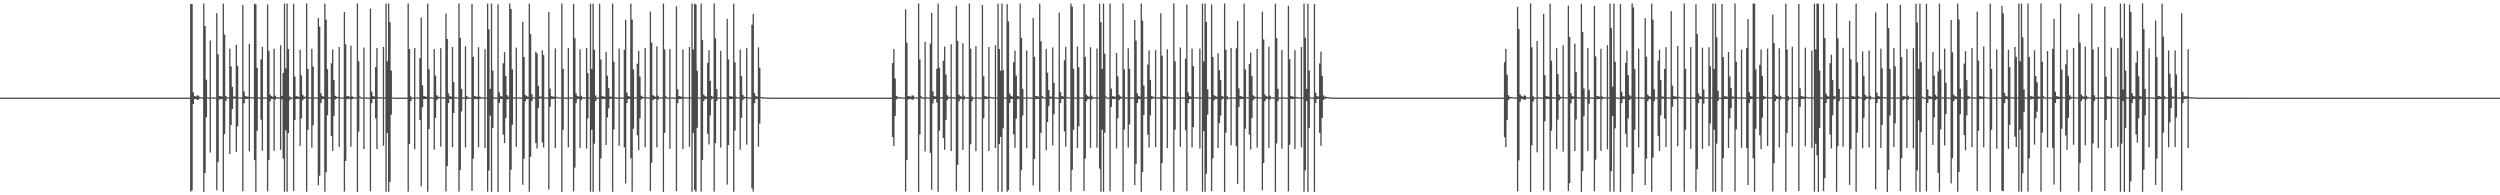 <?xml version="1.0" encoding="UTF-8"?>
<svg xmlns="http://www.w3.org/2000/svg" width="1920" height="150">
  <path d="M0 74.980h1v1.000H0zM1 74.982h1v1.000H1zM2 74.981h1v1.000H2zM3 74.982h1v1.000H3zM4 74.980h1v1.000H4zM5 74.982h1v1.000H5zM6 74.981h1v1.000H6zM7 74.977h1v1.000H7zM8 74.985h1v1.000H8zM9 74.982h1v1.000H9zM10 74.981h1v1.000H10zM11 74.982h1v1.000H11zM12 74.981h1v1.000H12zM13 74.981h1v1.000H13zM14 74.981h1v1.000H14zM15 74.981h1v1.000H15zM16 74.979h1v1.000H16zM17 74.981h1v1.000H17zM18 74.981h1v1.000H18zM19 74.981h1v1.000H19zM20 74.977h1v1.000H20zM21 74.981h1v1.000H21zM22 74.981h1v1.000H22zM23 74.981h1v1.000H23zM24 74.981h1v1.000H24zM25 74.981h1v1.000H25zM26 74.981h1v1.000H26zM27 74.983h1v1.000H27zM28 74.981h1v1.000H28zM29 74.981h1v1.000H29zM30 74.983h1v1.000H30zM31 74.980h1v1.000H31zM32 74.981h1v1.000H32zM33 74.981h1v1.000H33zM34 74.983h1v1.000H34zM35 74.982h1v1.000H35zM36 74.982h1v1.000H36zM37 74.981h1v1.000H37zM38 74.981h1v1.000H38zM39 74.981h1v1.000H39zM40 74.982h1v1.000H40zM41 74.982h1v1.000H41zM42 74.981h1v1.000H42zM43 74.981h1v1.000H43zM44 74.981h1v1.000H44zM45 74.977h1v1.000H45zM46 74.982h1v1.000H46zM47 74.981h1v1.000H47zM48 74.983h1v1.000H48zM49 74.980h1v1.000H49zM50 74.980h1v1.000H50zM51 74.981h1v1.000H51zM52 74.981h1v1.000H52zM53 74.981h1v1.000H53zM54 74.979h1v1.000H54zM55 74.978h1v1.000H55zM56 74.981h1v1.000H56zM57 74.979h1v1.000H57zM58 74.981h1v1.000H58zM59 74.981h1v1.000H59zM60 74.981h1v1.000H60zM61 74.981h1v1.000H61zM62 74.982h1v1.000H62zM63 74.981h1v1.000H63zM64 74.980h1v1.000H64zM65 74.981h1v1.000H65zM66 74.980h1v1.000H66zM67 74.981h1v1.000H67zM68 74.981h1v1.000H68zM69 74.981h1v1.000H69zM70 74.981h1v1.000H70zM71 74.982h1v1.000H71zM72 74.981h1v1.000H72zM73 74.981h1v1.000H73zM74 74.981h1v1.000H74zM75 74.981h1v1.000H75zM76 74.981h1v1.000H76zM77 74.982h1v1.000H77zM78 74.979h1v1.000H78zM79 74.981h1v1.000H79zM80 74.982h1v1.000H80zM81 74.981h1v1.000H81zM82 74.978h1v1.000H82zM83 74.982h1v1.000H83zM84 74.981h1v1.000H84zM85 74.981h1v1.000H85zM86 74.981h1v1.000H86zM87 74.979h1v1.000H87zM88 74.981h1v1.000H88zM89 74.978h1v1.000H89zM90 74.981h1v1.000H90zM91 74.981h1v1.000H91zM92 74.982h1v1.000H92zM93 74.982h1v1.000H93zM94 74.981h1v1.000H94zM95 74.983h1v1.000H95zM96 74.981h1v1.000H96zM97 74.981h1v1.000H97zM98 74.981h1v1.000H98zM99 74.980h1v1.000H99zM100 74.982h1v1.000H100zM101 74.979h1v1.000H101zM102 74.981h1v1.000H102zM103 74.981h1v1.000H103zM104 74.981h1v1.000H104zM105 74.982h1v1.000H105zM106 74.979h1v1.000H106zM107 74.980h1v1.000H107zM108 74.981h1v1.000H108zM109 74.982h1v1.000H109zM110 74.981h1v1.000H110zM111 74.983h1v1.000H111zM112 74.981h1v1.000H112zM113 74.981h1v1.000H113zM114 74.981h1v1.000H114zM115 74.981h1v1.000H115zM116 74.981h1v1.000H116zM117 74.980h1v1.000H117zM118 74.981h1v1.000H118zM119 74.981h1v1.000H119zM120 74.981h1v1.000H120zM121 74.978h1v1.000H121zM122 74.981h1v1.000H122zM123 74.981h1v1.000H123zM124 74.981h1v1.000H124zM125 74.981h1v1.000H125zM126 74.978h1v1.000H126zM127 74.981h1v1.000H127zM128 74.981h1v1.000H128zM129 74.980h1v1.000H129zM130 74.981h1v1.000H130zM131 74.981h1v1.000H131zM132 74.978h1v1.000H132zM133 74.982h1v1.000H133zM134 74.981h1v1.000H134zM135 74.978h1v1.000H135zM136 74.979h1v1.000H136zM137 74.976h1v1.000H137zM138 74.981h1v1.000H138zM139 74.981h1v1.000H139zM140 74.981h1v1.000H140zM141 74.981h1v1.000H141zM142 74.981h1v1.000H142zM143 74.981h1v1.000H143zM144 74.981h1v1.000H144zM145 74.980h1v1.000H145zM146 2.945h1v144.257H146zM147 3.122h1v143.133H147zM148 70.909h1v8.964H148zM149 73.767h1v2.310H149zM150 74.082h1v1.941H150zM151 73.245h1v3.439H151zM152 73.450h1v3.168H152zM153 74.455h1v1.000H153zM154 74.727h1v1.000H154zM155 74.810h1v1.000H155zM156 2.645h1v144.742H156zM157 19.907h1v112.939H157zM158 61.224h1v28.865H158zM159 74.663h1v1.000H159zM160 74.924h1v1.000H160zM161 31.062h1v86.069H161zM162 74.726h1v1.000H162zM163 74.682h1v1.000H163zM164 74.920h1v1.000H164zM165 74.949h1v1.000H165zM166 10.104h1v136.057H166zM167 41.666h1v83.025H167zM168 73.822h1v2.632H168zM169 73.758h1v2.368H169zM170 74.264h1v1.760H170zM171 2.747h1v144.508H171zM172 26.449h1v76.542H172zM173 73.777h1v3.710H173zM174 74.604h1v1.000H174zM175 74.847h1v1.000H175zM176 37.327h1v81.010H176zM177 51.011h1v44.986H177zM178 66.738h1v17.046H178zM179 74.089h1v1.753H179zM180 74.211h1v1.501H180zM181 34.405h1v82.272H181zM182 50.602h1v46.511H182zM183 74.744h1v1.000H183zM184 74.731h1v1.000H184zM185 74.868h1v1.000H185zM186 3.878h1v143.090H186zM187 70.313h1v9.094H187zM188 73.812h1v2.254H188zM189 74.083h1v1.895H189zM190 74.297h1v1.704H190zM191 33.652h1v82.562H191zM192 74.477h1v1.000H192zM193 74.601h1v1.000H193zM194 74.789h1v1.000H194zM195 2.764h1v120.240H195zM196 3.425h1v143.928H196zM197 52.073h1v48.417H197zM198 74.744h1v1.000H198zM199 74.919h1v1.000H199zM200 45.544h1v46.369H200zM201 36.020h1v79.764H201zM202 74.822h1v1.000H202zM203 74.708h1v1.000H203zM204 74.948h1v1.000H204zM205 3.331h1v143.661H205zM206 39.004h1v83.794H206zM207 72.552h1v5.345H207zM208 73.774h1v2.326H208zM209 74.267h1v1.733H209zM210 37.449h1v78.261H210zM211 73.501h1v2.997H211zM212 74.671h1v1.000H212zM213 74.723h1v1.000H213zM214 74.803h1v1.000H214zM215 34.833h1v80.277H215zM216 73.695h1v2.588H216zM217 55.903h1v65.868H217zM218 2.752h1v144.508H218zM219 52.445h1v47.597H219zM220 2.744h1v144.528H220zM221 37.702h1v64.504H221zM222 73.986h1v3.020H222zM223 74.924h1v1.000H223zM224 74.950h1v1.000H224zM225 2.873h1v143.702H225zM226 58.740h1v33.476H226zM227 73.806h1v2.290H227zM228 74.021h1v2.021H228zM229 74.298h1v1.702H229zM230 38.235h1v73.811H230zM231 57.846h1v33.138H231zM232 72.741h1v4.390H232zM233 74.124h1v1.837H233zM234 74.323h1v1.258H234zM235 2.595h1v144.648H235zM236 52.992h1v46.723H236zM237 74.721h1v1.000H237zM238 74.826h1v1.000H238zM239 37.489h1v75.889H239zM240 51.029h1v45.162H240zM241 74.859h1v1.000H241zM242 74.728h1v1.000H242zM243 74.934h1v1.000H243zM244 13.852h1v128.388H244zM245 20.416h1v114.534H245zM246 71.640h1v7.534H246zM247 73.788h1v2.355H247zM248 74.125h1v1.904H248zM249 2.743h1v144.508H249zM250 15.129h1v117.179H250zM251 53.186h1v35.269H251zM252 74.644h1v1.000H252zM253 74.810h1v1.000H253zM254 48.625h1v55.793H254zM255 37.996h1v77.924H255zM256 61.473h1v27.528H256zM257 73.558h1v2.785H257zM258 74.201h1v1.496H258zM259 74.502h1v1.000H259zM260 36.208h1v76.568H260zM261 74.737h1v1.000H261zM262 74.741h1v1.000H262zM263 74.873h1v1.000H263zM264 9.198h1v137.938H264zM265 34.048h1v89.575H265zM266 73.870h1v2.270H266zM267 73.829h1v2.169H267zM268 74.293h1v1.702H268zM269 35.053h1v77.678H269zM270 74.002h1v2.288H270zM271 74.603h1v1.000H271zM272 74.728h1v1.000H272zM273 74.817h1v1.000H273zM274 2.637h1v144.684H274zM275 47.056h1v54.086H275zM276 74.092h1v1.362H276zM277 74.907h1v1.000H277zM278 74.923h1v1.000H278zM279 36.525h1v77.956H279zM280 74.745h1v1.000H280zM281 74.734h1v1.000H281zM282 74.940h1v1.000H282zM283 74.951h1v1.000H283zM284 6.533h1v140.292H284zM285 70.364h1v8.855H285zM286 73.770h1v2.329H286zM287 74.124h1v1.899H287zM288 51.576h1v39.404H288zM289 36.938h1v77.559H289zM290 74.505h1v1.000H290zM291 74.699h1v1.000H291zM292 74.797h1v1.000H292zM293 74.739h1v1.000H293zM294 36.030h1v75.941H294zM295 74.826h1v1.000H295zM296 2.751h1v144.510H296zM297 47.093h1v55.108H297zM298 2.744h1v144.582H298zM299 16.988h1v122.802H299zM300 54.197h1v33.865H300zM301 74.734h1v1.000H301zM302 74.943h1v1.000H302zM303 74.956h1v1.000H303zM304 74.961h1v1.000H304zM305 74.962h1v1.000H305zM306 74.952h1v1.000H306zM307 74.969h1v1.000H307zM308 74.962h1v1.000H308zM309 74.962h1v1.000H309zM310 74.978h1v1.000H310zM311 74.982h1v1.000H311zM312 74.978h1v1.000H312zM313 2.656h1v144.530H313zM314 37.635h1v72.945H314zM315 73.963h1v3.721H315zM316 74.910h1v1.000H316zM317 74.957h1v1.000H317zM318 36.917h1v77.638H318zM319 74.742h1v1.000H319zM320 74.729h1v1.000H320zM321 74.945h1v1.000H321zM322 44.722h1v47.384H322zM323 13.424h1v129.635H323zM324 65.468h1v16.836H324zM325 73.790h1v2.340H325zM326 74.014h1v2.030H326zM327 74.271h1v1.748H327zM328 2.742h1v144.507H328zM329 53.155h1v45.988H329zM330 74.648h1v1.000H330zM331 74.723h1v1.000H331zM332 74.851h1v1.000H332zM333 37.626h1v77.307H333zM334 58.088h1v32.435H334zM335 73.173h1v3.666H335zM336 74.163h1v1.635H336zM337 74.486h1v1.000H337zM338 37.010h1v75.600H338zM339 74.632h1v1.000H339zM340 74.761h1v1.000H340zM341 74.832h1v1.000H341zM342 10.393h1v136.580H342zM343 29.902h1v97.661H343zM344 71.722h1v7.504H344zM345 73.835h1v2.252H345zM346 74.234h1v1.774H346zM347 36.115h1v76.971H347zM348 62.959h1v23.897H348zM349 74.613h1v1.000H349zM350 74.632h1v1.000H350zM351 74.830h1v1.000H351zM352 2.740h1v144.471H352zM353 29.087h1v101.449H353zM354 68.179h1v17.420H354zM355 74.878h1v1.000H355zM356 74.921h1v1.000H356zM357 35.611h1v77.683H357zM358 73.693h1v2.617H358zM359 74.725h1v1.000H359zM360 74.920h1v1.000H360zM361 74.950h1v1.000H361zM362 2.905h1v143.661H362zM363 43.697h1v78.085H363zM364 73.802h1v2.359H364zM365 74.005h1v2.038H365zM366 74.288h1v1.694H366zM367 36.267h1v76.874H367zM368 74.072h1v1.908H368zM369 74.667h1v1.000H369zM370 74.722h1v1.000H370zM371 74.832h1v1.000H371zM372 37.852h1v75.914H372zM373 74.778h1v1.000H373zM374 2.746h1v144.509H374zM375 22.572h1v108.374H375zM376 68.207h1v20.599H376zM377 2.742h1v144.550H377zM378 54.178h1v44.049H378zM379 74.740h1v1.000H379zM380 74.922h1v1.000H380zM381 74.949h1v1.000H381zM382 3.389h1v143.921H382zM383 70.947h1v8.127H383zM384 73.850h1v2.221H384zM385 74.107h1v1.907H385zM386 48.579h1v54.818H386zM387 40.019h1v69.924H387zM388 58.305h1v32.360H388zM389 73.110h1v3.487H389zM390 74.232h1v1.709H390zM391 2.697h1v144.613H391zM392 6.823h1v123.595H392zM393 53.257h1v42.592H393zM394 74.726h1v1.000H394zM395 74.863h1v1.000H395zM396 36.612h1v76.068H396zM397 74.750h1v1.000H397zM398 74.727h1v1.000H398zM399 74.923h1v1.000H399zM400 74.950h1v1.000H400zM401 16.908h1v124.996H401zM402 43.776h1v78.107H402zM403 72.886h1v4.830H403zM404 73.793h1v2.336H404zM405 74.258h1v1.747H405zM406 2.743h1v144.509H406zM407 26.070h1v94.379H407zM408 72.280h1v5.404H408zM409 74.637h1v1.000H409zM410 74.803h1v1.000H410zM411 39.661h1v70.232H411zM412 41.126h1v73.000H412zM413 65.915h1v17.178H413zM414 74.092h1v1.745H414zM415 74.246h1v1.428H415zM416 38.556h1v70.983H416zM417 42.270h1v71.142H417zM418 74.737h1v1.000H418zM419 74.760h1v1.000H419zM420 74.868h1v1.000H420zM421 9.340h1v136.270H421zM422 67.989h1v14.015H422zM423 73.850h1v2.233H423zM424 74.045h1v1.948H424zM425 74.290h1v1.676H425zM426 37.149h1v76.609H426zM427 74.342h1v1.074H427zM428 74.617h1v1.000H428zM429 74.788h1v1.000H429zM430 74.782h1v1.000H430zM431 2.694h1v144.648H431zM432 52.907h1v46.731H432zM433 74.752h1v1.000H433zM434 74.908h1v1.000H434zM435 74.926h1v1.000H435zM436 36.924h1v76.248H436zM437 74.766h1v1.000H437zM438 74.723h1v1.000H438zM439 74.944h1v1.000H439zM440 2.915h1v144.143H440zM441 29.285h1v99.461H441zM442 71.702h1v7.466H442zM443 73.787h1v2.314H443zM444 74.222h1v1.791H444zM445 37.848h1v75.721H445zM446 73.521h1v3.334H446zM447 74.665h1v1.000H447zM448 74.725h1v1.000H448zM449 74.804h1v1.000H449zM450 36.874h1v77.129H450zM451 56.194h1v34.749H451zM452 74.818h1v1.000H452zM453 2.752h1v144.506H453zM454 52.928h1v46.634H454zM455 2.743h1v144.604H455zM456 38.086h1v72.244H456zM457 73.304h1v4.243H457zM458 74.913h1v1.000H458zM459 74.940h1v1.000H459zM460 2.890h1v144.087H460zM461 45.714h1v75.953H461zM462 73.847h1v2.226H462zM463 74.029h1v1.993H463zM464 74.297h1v1.697H464zM465 39.760h1v71.592H465zM466 58.166h1v32.114H466zM467 67.468h1v15.733H467zM468 74.133h1v1.849H468zM469 74.320h1v1.386H469zM470 2.714h1v144.607H470zM471 47.416h1v52.009H471zM472 74.728h1v1.000H472zM473 74.813h1v1.000H473zM474 74.867h1v1.000H474zM475 37.352h1v74.555H475zM476 74.855h1v1.000H476zM477 74.730h1v1.000H477zM478 74.935h1v1.000H478zM479 38.199h1v75.038H479zM480 15.188h1v125.735H480zM481 71.170h1v7.967H481zM482 73.790h1v2.351H482zM483 74.131h1v1.915H483zM484 2.745h1v118.708H484zM485 14.985h1v132.255H485zM486 53.400h1v45.471H486zM487 74.641h1v1.000H487zM488 74.799h1v1.000H488zM489 48.875h1v54.957H489zM490 39.117h1v76.267H490zM491 58.810h1v32.019H491zM492 73.543h1v2.793H492zM493 74.221h1v1.467H493zM494 74.479h1v1.012H494zM495 36.839h1v76.136H495zM496 74.737h1v1.000H496zM497 74.750h1v1.000H497zM498 74.868h1v1.000H498zM499 8.929h1v137.787H499zM500 32.640h1v92.315H500zM501 73.093h1v3.853H501zM502 73.846h1v2.234H502zM503 74.293h1v1.669H503zM504 35.575h1v77.559H504zM505 73.528h1v3.004H505zM506 74.637h1v1.000H506zM507 74.726h1v1.000H507zM508 74.819h1v1.000H508zM509 2.775h1v144.576H509zM510 37.988h1v64.075H510zM511 73.950h1v1.738H511zM512 74.899h1v1.000H512zM513 74.925h1v1.000H513zM514 37.742h1v76.487H514zM515 74.746h1v1.000H515zM516 74.730h1v1.000H516zM517 74.930h1v1.000H517zM518 74.947h1v1.000H518zM519 4.779h1v141.996H519zM520 68.519h1v10.666H520zM521 73.779h1v2.320H521zM522 74.051h1v1.968H522zM523 74.270h1v1.724H523zM524 37.980h1v76.412H524zM525 74.526h1v1.000H525zM526 74.683h1v1.000H526zM527 74.802h1v1.000H527zM528 74.735h1v1.000H528zM529 36.030h1v76.740H529zM530 74.780h1v1.000H530zM531 2.746h1v144.512H531zM532 37.931h1v64.254H532zM533 2.745h1v143.105H533zM534 3.418h1v143.867H534zM535 54.245h1v43.909H535zM536 74.732h1v1.000H536zM537 74.944h1v1.000H537zM538 2.700h1v144.431H538zM539 30.669h1v92.322H539zM540 72.666h1v5.012H540zM541 73.847h1v2.226H541zM542 74.205h1v1.796H542zM543 48.206h1v54.526H543zM544 38.549h1v72.390H544zM545 62.038h1v26.649H545zM546 73.681h1v2.639H546zM547 74.259h1v1.421H547zM548 2.649h1v144.508H548zM549 29.333h1v80.695H549zM550 68.450h1v9.240H550zM551 74.819h1v1.000H551zM552 74.853h1v1.000H552zM553 39.043h1v74.254H553zM554 74.756h1v1.000H554zM555 74.746h1v1.000H555zM556 74.930h1v1.000H556zM557 74.944h1v1.000H557zM558 14.505h1v127.287H558zM559 45.559h1v65.906H559zM560 73.792h1v2.346H560zM561 74.006h1v2.031H561zM562 74.276h1v1.738H562zM563 2.744h1v144.504H563zM564 47.832h1v52.440H564zM565 74.350h1v1.281H565zM566 74.721h1v1.000H566zM567 74.847h1v1.000H567zM568 38.078h1v76.938H568zM569 58.480h1v32.093H569zM570 72.833h1v4.131H570zM571 74.201h1v1.612H571zM572 74.471h1v1.021H572zM573 36.934h1v74.193H573zM574 74.626h1v1.000H574zM575 74.735h1v1.000H575zM576 74.832h1v1.000H576zM577 19.014h1v125.671H577zM578 10.627h1v136.526H578zM579 71.426h1v7.756H579zM580 73.853h1v2.221H580zM581 74.094h1v1.906H581zM582 36.348h1v76.285H582zM583 51.982h1v42.953H583zM584 74.483h1v1.000H584zM585 74.669h1v1.000H585zM586 74.816h1v1.000H586zM587 74.699h1v1.000H587zM588 74.751h1v1.000H588zM589 74.906h1v1.000H589zM590 74.921h1v1.000H590zM591 74.938h1v1.000H591zM592 74.939h1v1.000H592zM593 74.954h1v1.000H593zM594 74.967h1v1.000H594zM595 74.977h1v1.000H595zM596 74.970h1v1.000H596zM597 74.978h1v1.000H597zM598 74.979h1v1.000H598zM599 74.979h1v1.000H599zM600 74.980h1v1.000H600zM601 74.980h1v1.000H601zM602 74.980h1v1.000H602zM603 74.980h1v1.000H603zM604 74.980h1v1.000H604zM605 74.980h1v1.000H605zM606 74.980h1v1.000H606zM607 74.979h1v1.000H607zM608 74.981h1v1.000H608zM609 74.979h1v1.000H609zM610 74.983h1v1.000H610zM611 74.980h1v1.000H611zM612 74.980h1v1.000H612zM613 74.981h1v1.000H613zM614 74.979h1v1.000H614zM615 74.981h1v1.000H615zM616 74.982h1v1.000H616zM617 74.980h1v1.000H617zM618 74.980h1v1.000H618zM619 74.978h1v1.000H619zM620 74.980h1v1.000H620zM621 74.979h1v1.000H621zM622 74.980h1v1.000H622zM623 74.980h1v1.000H623zM624 74.980h1v1.000H624zM625 74.980h1v1.000H625zM626 74.980h1v1.000H626zM627 74.981h1v1.000H627zM628 74.979h1v1.000H628zM629 74.980h1v1.000H629zM630 74.981h1v1.000H630zM631 74.981h1v1.000H631zM632 74.981h1v1.000H632zM633 74.981h1v1.000H633zM634 74.981h1v1.000H634zM635 74.981h1v1.000H635zM636 74.980h1v1.000H636zM637 74.981h1v1.000H637zM638 74.980h1v1.000H638zM639 74.982h1v1.000H639zM640 74.982h1v1.000H640zM641 74.982h1v1.000H641zM642 74.981h1v1.000H642zM643 74.981h1v1.000H643zM644 74.981h1v1.000H644zM645 74.981h1v1.000H645zM646 74.981h1v1.000H646zM647 74.982h1v1.000H647zM648 74.981h1v1.000H648zM649 74.979h1v1.000H649zM650 74.980h1v1.000H650zM651 74.983h1v1.000H651zM652 74.981h1v1.000H652zM653 74.981h1v1.000H653zM654 74.981h1v1.000H654zM655 74.981h1v1.000H655zM656 74.981h1v1.000H656zM657 74.980h1v1.000H657zM658 74.981h1v1.000H658zM659 74.981h1v1.000H659zM660 74.981h1v1.000H660zM661 74.981h1v1.000H661zM662 74.981h1v1.000H662zM663 74.978h1v1.000H663zM664 74.981h1v1.000H664zM665 74.979h1v1.000H665zM666 74.981h1v1.000H666zM667 74.981h1v1.000H667zM668 74.982h1v1.000H668zM669 74.981h1v1.000H669zM670 74.978h1v1.000H670zM671 74.981h1v1.000H671zM672 74.981h1v1.000H672zM673 74.981h1v1.000H673zM674 74.983h1v1.000H674zM675 74.981h1v1.000H675zM676 74.981h1v1.000H676zM677 74.981h1v1.000H677zM678 74.983h1v1.000H678zM679 74.981h1v1.000H679zM680 74.981h1v1.000H680zM681 74.981h1v1.000H681zM682 74.981h1v1.000H682zM683 74.981h1v1.000H683zM684 74.981h1v1.000H684zM685 48.434h1v56.781H685zM686 37.637h1v74.596H686zM687 60.233h1v28.867H687zM688 73.616h1v2.758H688zM689 74.318h1v1.338H689zM690 74.553h1v1.000H690zM691 74.653h1v1.000H691zM692 74.786h1v1.000H692zM693 74.847h1v1.000H693zM694 74.883h1v1.000H694zM695 7.215h1v139.882H695zM696 32.742h1v90.258H696zM697 73.873h1v2.602H697zM698 73.800h1v2.248H698zM699 74.294h1v1.690H699zM700 73.259h1v3.388H700zM701 73.444h1v2.921H701zM702 74.679h1v1.000H702zM703 74.738h1v1.000H703zM704 74.830h1v1.000H704zM705 2.733h1v144.611H705zM706 45.613h1v57.668H706zM707 73.890h1v1.602H707zM708 74.910h1v1.000H708zM709 74.930h1v1.000H709zM710 32.212h1v84.170H710zM711 74.724h1v1.000H711zM712 74.689h1v1.000H712zM713 74.942h1v1.000H713zM714 33.522h1v83.898H714zM715 9.902h1v135.752H715zM716 70.057h1v9.473H716zM717 73.775h1v2.360H717zM718 74.125h1v1.931H718zM719 52.811h1v25.953H719zM720 2.744h1v144.504H720zM721 52.007h1v48.242H721zM722 74.618h1v1.000H722zM723 74.775h1v1.000H723zM724 46.674h1v59.356H724zM725 35.708h1v79.316H725zM726 57.200h1v34.830H726zM727 73.111h1v3.779H727zM728 74.232h1v1.605H728zM729 74.444h1v1.066H729zM730 33.946h1v82.056H730zM731 74.578h1v1.000H731zM732 74.771h1v1.000H732zM733 74.853h1v1.000H733zM734 4.412h1v142.604H734zM735 31.351h1v95.230H735zM736 72.526h1v5.306H736zM737 73.825h1v2.258H737zM738 74.289h1v1.679H738zM739 33.187h1v82.034H739zM740 73.538h1v2.970H740zM741 74.622h1v1.000H741zM742 74.725h1v1.000H742zM743 74.813h1v1.000H743zM744 2.710h1v144.620H744zM745 37.355h1v73.383H745zM746 73.908h1v3.872H746zM747 74.892h1v1.000H747zM748 74.923h1v1.000H748zM749 35.511h1v80.549H749zM750 74.746h1v1.000H750zM751 74.723h1v1.000H751zM752 74.916h1v1.000H752zM753 74.948h1v1.000H753zM754 3.849h1v143.367H754zM755 58.554h1v32.298H755zM756 73.794h1v2.324H756zM757 74.032h1v2.015H757zM758 74.285h1v1.709H758zM759 36.119h1v79.792H759zM760 74.365h1v1.043H760zM761 74.656h1v1.000H761zM762 74.795h1v1.000H762zM763 74.838h1v1.000H763zM764 34.740h1v78.862H764zM765 74.764h1v1.000H765zM766 2.758h1v144.505H766zM767 37.557h1v73.115H767zM768 54.327h1v50.781H768zM769 2.742h1v144.559H769zM770 53.856h1v44.678H770zM771 74.735h1v1.000H771zM772 74.941h1v1.000H772zM773 3.165h1v144.085H773zM774 16.480h1v129.510H774zM775 71.882h1v7.278H775zM776 73.827h1v2.232H776zM777 74.114h1v1.907H777zM778 47.704h1v55.534H778zM779 38.852h1v74.638H779zM780 58.019h1v33.073H780zM781 73.689h1v2.596H781zM782 74.202h1v1.612H782zM783 2.661h1v144.525H783zM784 29.062h1v101.667H784zM785 68.225h1v20.388H785zM786 74.805h1v1.000H786zM787 74.849h1v1.000H787zM788 38.774h1v75.092H788zM789 74.748h1v1.000H789zM790 74.746h1v1.000H790zM791 74.926h1v1.000H791zM792 74.950h1v1.000H792zM793 13.716h1v128.830H793zM794 43.624h1v78.317H794zM795 73.832h1v2.357H795zM796 73.791h1v2.244H796zM797 74.278h1v1.738H797zM798 2.748h1v144.506H798zM799 31.693h1v70.367H799zM800 73.845h1v1.787H800zM801 74.644h1v1.000H801zM802 74.848h1v1.000H802zM803 37.703h1v77.872H803zM804 55.785h1v37.963H804zM805 69.097h1v12.524H805zM806 74.080h1v1.788H806zM807 74.234h1v1.501H807zM808 36.435h1v75.261H808zM809 63.632h1v24.120H809zM810 74.760h1v1.000H810zM811 74.765h1v1.000H811zM812 74.880h1v1.000H812zM813 9.673h1v137.478H813zM814 70.495h1v8.702H814zM815 73.845h1v2.242H815zM816 74.085h1v1.921H816zM817 46.271h1v54.622H817zM818 35.843h1v76.863H818zM819 74.470h1v1.000H819zM820 74.677h1v1.000H820zM821 74.813h1v1.000H821zM822 2.657h1v144.561H822zM823 5.065h1v125.398H823zM824 52.841h1v46.891H824zM825 74.744h1v1.000H825zM826 74.919h1v1.000H826zM827 35.726h1v77.931H827zM828 51.592h1v45.492H828zM829 74.853h1v1.000H829zM830 74.743h1v1.000H830zM831 74.950h1v1.000H831zM832 2.943h1v143.637H832zM833 43.720h1v78.096H833zM834 72.609h1v5.169H834zM835 73.800h1v2.313H835zM836 74.285h1v1.710H836zM837 36.286h1v77.283H837zM838 73.520h1v3.032H838zM839 74.670h1v1.000H839zM840 74.718h1v1.000H840zM841 74.812h1v1.000H841zM842 37.289h1v76.098H842zM843 74.779h1v1.000H843zM844 2.742h1v126.780H844zM845 16.964h1v130.294H845zM846 52.877h1v46.745H846zM847 2.698h1v144.591H847zM848 41.144h1v60.802H848zM849 74.018h1v1.431H849zM850 74.932h1v1.000H850zM851 74.958h1v1.000H851zM852 2.789h1v144.151H852zM853 67.974h1v14.160H853zM854 73.818h1v2.238H854zM855 74.054h1v1.949H855zM856 74.277h1v1.725H856zM857 40.713h1v73.346H857zM858 58.573h1v32.281H858zM859 72.680h1v4.201H859zM860 74.046h1v1.859H860zM861 74.429h1v1.090H861zM862 2.618h1v144.640H862zM863 53.273h1v46.165H863zM864 74.715h1v1.000H864zM865 74.827h1v1.000H865zM866 37.082h1v76.226H866zM867 52.851h1v42.730H867zM868 74.865h1v1.000H868zM869 74.733h1v1.000H869zM870 74.935h1v1.000H870zM871 15.470h1v126.709H871zM872 31.158h1v94.709H872zM873 71.730h1v7.420H873zM874 73.798h1v2.337H874zM875 74.226h1v1.813H875zM876 2.744h1v144.514H876zM877 15.799h1v116.232H877zM878 65.767h1v22.571H878zM879 74.651h1v1.000H879zM880 74.805h1v1.000H880zM881 49.632h1v53.847H881zM882 38.628h1v74.708H882zM883 61.272h1v27.468H883zM884 73.598h1v2.679H884zM885 74.235h1v1.476H885zM886 74.511h1v1.000H886zM887 38.545h1v74.427H887zM888 74.739h1v1.000H888zM889 74.752h1v1.000H889zM890 74.875h1v1.000H890zM891 10.190h1v136.254H891zM892 42.701h1v82.576H892zM893 73.841h1v2.229H893zM894 73.971h1v2.024H894zM895 74.293h1v1.673H895zM896 37.868h1v75.944H896zM897 74.300h1v1.354H897zM898 74.661h1v1.000H898zM899 74.728h1v1.000H899zM900 74.833h1v1.000H900zM901 2.650h1v144.644H901zM902 47.121h1v52.513H902zM903 74.746h1v1.000H903zM904 74.907h1v1.000H904zM905 74.935h1v1.000H905zM906 36.526h1v76.117H906zM907 74.744h1v1.000H907zM908 74.722h1v1.000H908zM909 74.936h1v1.000H909zM910 45.073h1v55.007H910zM911 3.469h1v143.384H911zM912 70.854h1v8.310H912zM913 73.795h1v2.326H913zM914 74.122h1v1.907H914zM915 37.335h1v75.903H915zM916 50.790h1v46.825H916zM917 74.525h1v1.000H917zM918 74.678h1v1.000H918zM919 74.818h1v1.000H919zM920 74.692h1v1.000H920zM921 37.349h1v76.675H921zM922 74.804h1v1.000H922zM923 2.746h1v144.513H923zM924 47.133h1v53.494H924zM925 2.748h1v144.615H925zM926 16.795h1v116.587H926zM927 68.572h1v19.451H927zM928 74.750h1v1.000H928zM929 74.950h1v1.000H929zM930 3.361h1v143.419H930zM931 43.724h1v77.902H931zM932 73.168h1v4.004H932zM933 73.835h1v2.214H933zM934 74.274h1v1.728H934zM935 40.875h1v72.851H935zM936 53.964h1v40.633H936zM937 61.520h1v27.244H937zM938 73.659h1v2.655H938zM939 74.234h1v1.511H939zM940 2.672h1v144.672H940zM941 38.189h1v63.687H941zM942 73.868h1v2.507H942zM943 74.812h1v1.000H943zM944 74.865h1v1.000H944zM945 36.772h1v74.858H945zM946 74.749h1v1.000H946zM947 74.746h1v1.000H947zM948 74.933h1v1.000H948zM949 37.053h1v75.236H949zM950 16.090h1v125.061H950zM951 67.821h1v14.291H951zM952 73.792h1v2.343H952zM953 74.032h1v2.004H953zM954 74.273h1v1.736H954zM955 2.742h1v144.508H955zM956 53.390h1v45.462H956zM957 74.643h1v1.000H957zM958 74.721h1v1.000H958zM959 49.077h1v54.292H959zM960 40.386h1v74.491H960zM961 58.507h1v32.234H961zM962 73.241h1v3.649H962zM963 74.063h1v1.764H963zM964 74.455h1v1.030H964zM965 37.569h1v75.818H965zM966 74.670h1v1.000H966zM967 74.742h1v1.000H967zM968 74.850h1v1.000H968zM969 8.988h1v137.179H969zM970 30.314h1v94.874H970zM971 72.523h1v5.156H971zM972 73.853h1v2.218H972zM973 74.230h1v1.759H973zM974 35.852h1v77.694H974zM975 73.539h1v2.977H975zM976 74.629h1v1.000H976zM977 74.721h1v1.000H977zM978 74.816h1v1.000H978zM979 2.870h1v144.497H979zM980 29.233h1v80.935H980zM981 68.206h1v9.468H981zM982 74.881h1v1.000H982zM983 74.925h1v1.000H983zM984 38.399h1v75.715H984zM985 74.752h1v1.000H985zM986 74.745h1v1.000H986zM987 74.918h1v1.000H987zM988 74.945h1v1.000H988zM989 4.426h1v142.582H989zM990 45.538h1v65.689H990zM991 73.794h1v2.327H991zM992 74.018h1v2.021H992zM993 74.287h1v1.700H993zM994 38.548h1v75.900H994zM995 74.368h1v1.226H995zM996 74.656h1v1.000H996zM997 74.721h1v1.000H997zM998 74.842h1v1.000H998zM999 36.046h1v77.131H999zM1000 74.783h1v1.000H1000zM1001 2.761h1v144.499H1001zM1002 28.947h1v101.910H1002zM1003 68.231h1v9.452H1003zM1004 2.743h1v144.495H1004zM1005 54.228h1v43.937H1005zM1006 74.749h1v1.000H1006zM1007 74.937h1v1.000H1007zM1008 74.958h1v1.000H1008zM1009 3.131h1v144.180H1009zM1010 71.146h1v7.933H1010zM1011 73.827h1v2.235H1011zM1012 74.127h1v1.875H1012zM1013 48.727h1v53.326H1013zM1014 39.618h1v72.418H1014zM1015 58.230h1v32.357H1015zM1016 73.283h1v3.403H1016zM1017 74.207h1v1.718H1017zM1018 74.273h1v1.334H1018zM1019 74.475h1v1.000H1019zM1020 74.617h1v1.000H1020zM1021 74.819h1v1.000H1021zM1022 74.869h1v1.000H1022zM1023 74.890h1v1.000H1023zM1024 74.918h1v1.000H1024zM1025 74.946h1v1.000H1025zM1026 74.965h1v1.000H1026zM1027 74.963h1v1.000H1027zM1028 74.977h1v1.000H1028zM1029 74.978h1v1.000H1029zM1030 74.978h1v1.000H1030zM1031 74.979h1v1.000H1031zM1032 74.979h1v1.000H1032zM1033 74.980h1v1.000H1033zM1034 74.978h1v1.000H1034zM1035 74.980h1v1.000H1035zM1036 74.982h1v1.000H1036zM1037 74.980h1v1.000H1037zM1038 74.982h1v1.000H1038zM1039 74.982h1v1.000H1039zM1040 74.980h1v1.000H1040zM1041 74.982h1v1.000H1041zM1042 74.980h1v1.000H1042zM1043 74.981h1v1.000H1043zM1044 74.977h1v1.000H1044zM1045 74.979h1v1.000H1045zM1046 74.980h1v1.000H1046zM1047 74.979h1v1.000H1047zM1048 74.981h1v1.000H1048zM1049 74.979h1v1.000H1049zM1050 74.980h1v1.000H1050zM1051 74.980h1v1.000H1051zM1052 74.979h1v1.000H1052zM1053 74.980h1v1.000H1053zM1054 74.980h1v1.000H1054zM1055 74.982h1v1.000H1055zM1056 74.982h1v1.000H1056zM1057 74.980h1v1.000H1057zM1058 74.979h1v1.000H1058zM1059 74.980h1v1.000H1059zM1060 74.980h1v1.000H1060zM1061 74.980h1v1.000H1061zM1062 74.980h1v1.000H1062zM1063 74.978h1v1.000H1063zM1064 74.981h1v1.000H1064zM1065 74.984h1v1.000H1065zM1066 74.984h1v1.000H1066zM1067 74.982h1v1.000H1067zM1068 74.978h1v1.000H1068zM1069 74.981h1v1.000H1069zM1070 74.981h1v1.000H1070zM1071 74.981h1v1.000H1071zM1072 74.981h1v1.000H1072zM1073 74.981h1v1.000H1073zM1074 74.981h1v1.000H1074zM1075 74.981h1v1.000H1075zM1076 74.981h1v1.000H1076zM1077 74.981h1v1.000H1077zM1078 74.980h1v1.000H1078zM1079 74.981h1v1.000H1079zM1080 74.980h1v1.000H1080zM1081 74.982h1v1.000H1081zM1082 74.981h1v1.000H1082zM1083 74.981h1v1.000H1083zM1084 74.976h1v1.000H1084zM1085 74.981h1v1.000H1085zM1086 74.980h1v1.000H1086zM1087 74.981h1v1.000H1087zM1088 74.982h1v1.000H1088zM1089 74.981h1v1.000H1089zM1090 74.979h1v1.000H1090zM1091 74.983h1v1.000H1091zM1092 74.980h1v1.000H1092zM1093 74.981h1v1.000H1093zM1094 74.981h1v1.000H1094zM1095 74.981h1v1.000H1095zM1096 74.981h1v1.000H1096zM1097 74.982h1v1.000H1097zM1098 74.984h1v1.000H1098zM1099 74.981h1v1.000H1099zM1100 74.981h1v1.000H1100zM1101 74.981h1v1.000H1101zM1102 74.981h1v1.000H1102zM1103 74.981h1v1.000H1103zM1104 74.981h1v1.000H1104zM1105 74.982h1v1.000H1105zM1106 74.981h1v1.000H1106zM1107 74.981h1v1.000H1107zM1108 74.981h1v1.000H1108zM1109 74.981h1v1.000H1109zM1110 74.981h1v1.000H1110zM1111 74.981h1v1.000H1111zM1112 74.981h1v1.000H1112zM1113 74.982h1v1.000H1113zM1114 74.981h1v1.000H1114zM1115 74.981h1v1.000H1115zM1116 74.981h1v1.000H1116zM1117 74.981h1v1.000H1117zM1118 74.981h1v1.000H1118zM1119 74.979h1v1.000H1119zM1120 74.981h1v1.000H1120zM1121 74.981h1v1.000H1121zM1122 74.981h1v1.000H1122zM1123 74.981h1v1.000H1123zM1124 74.981h1v1.000H1124zM1125 74.980h1v1.000H1125zM1126 74.981h1v1.000H1126zM1127 74.980h1v1.000H1127zM1128 74.981h1v1.000H1128zM1129 74.982h1v1.000H1129zM1130 74.980h1v1.000H1130zM1131 74.981h1v1.000H1131zM1132 74.980h1v1.000H1132zM1133 74.982h1v1.000H1133zM1134 74.977h1v1.000H1134zM1135 74.981h1v1.000H1135zM1136 74.981h1v1.000H1136zM1137 74.981h1v1.000H1137zM1138 74.981h1v1.000H1138zM1139 74.982h1v1.000H1139zM1140 74.983h1v1.000H1140zM1141 74.981h1v1.000H1141zM1142 74.981h1v1.000H1142zM1143 74.981h1v1.000H1143zM1144 74.982h1v1.000H1144zM1145 74.981h1v1.000H1145zM1146 74.981h1v1.000H1146zM1147 74.981h1v1.000H1147zM1148 74.979h1v1.000H1148zM1149 74.981h1v1.000H1149zM1150 74.981h1v1.000H1150zM1151 74.980h1v1.000H1151zM1152 74.981h1v1.000H1152zM1153 74.981h1v1.000H1153zM1154 74.982h1v1.000H1154zM1155 47.770h1v57.682H1155zM1156 37.490h1v75.471H1156zM1157 57.360h1v34.943H1157zM1158 73.088h1v3.764H1158zM1159 74.314h1v1.478H1159zM1160 74.507h1v1.000H1160zM1161 74.635h1v1.000H1161zM1162 74.656h1v1.000H1162zM1163 74.849h1v1.000H1163zM1164 74.878h1v1.000H1164zM1165 5.156h1v141.857H1165zM1166 22.340h1v100.832H1166zM1167 72.327h1v5.786H1167zM1168 73.795h1v2.249H1168zM1169 74.297h1v1.689H1169zM1170 73.270h1v3.375H1170zM1171 73.453h1v3.143H1171zM1172 74.667h1v1.000H1172zM1173 74.736h1v1.000H1173zM1174 74.812h1v1.000H1174zM1175 2.646h1v144.741H1175zM1176 36.357h1v75.260H1176zM1177 73.887h1v4.082H1177zM1178 74.908h1v1.000H1178zM1179 74.923h1v1.000H1179zM1180 31.424h1v85.549H1180zM1181 74.716h1v1.000H1181zM1182 74.688h1v1.000H1182zM1183 74.933h1v1.000H1183zM1184 74.951h1v1.000H1184zM1185 10.648h1v135.630H1185zM1186 57.750h1v35.452H1186zM1187 73.779h1v2.351H1187zM1188 74.007h1v2.055H1188zM1189 74.266h1v1.761H1189zM1190 2.743h1v144.508H1190zM1191 46.657h1v53.669H1191zM1192 74.617h1v1.034H1192zM1193 74.722h1v1.000H1193zM1194 74.845h1v1.000H1194zM1195 36.926h1v77.571H1195zM1196 56.903h1v34.964H1196zM1197 72.672h1v4.422H1197zM1198 74.241h1v1.593H1198zM1199 74.460h1v1.025H1199zM1200 34.693h1v81.796H1200zM1201 74.587h1v1.000H1201zM1202 74.722h1v1.000H1202zM1203 74.851h1v1.000H1203zM1204 4.367h1v142.436H1204zM1205 28.441h1v112.217H1205zM1206 71.443h1v7.967H1206zM1207 73.827h1v2.250H1207zM1208 74.083h1v1.907H1208zM1209 33.524h1v82.553H1209zM1210 55.263h1v36.537H1210zM1211 74.622h1v1.000H1211zM1212 74.656h1v1.000H1212zM1213 74.813h1v1.000H1213zM1214 2.816h1v144.529H1214zM1215 24.486h1v106.881H1215zM1216 67.947h1v21.304H1216zM1217 74.740h1v1.000H1217zM1218 74.925h1v1.000H1218zM1219 36.870h1v79.058H1219zM1220 69.085h1v10.653H1220zM1221 74.865h1v1.000H1221zM1222 74.728h1v1.000H1222zM1223 74.948h1v1.000H1223zM1224 4.611h1v142.303H1224zM1225 43.240h1v79.460H1225zM1226 73.876h1v2.302H1226zM1227 73.795h1v2.249H1227zM1228 74.282h1v1.706H1228zM1229 37.426h1v78.479H1229zM1230 74.024h1v2.294H1230zM1231 74.654h1v1.000H1231zM1232 74.718h1v1.000H1232zM1233 74.833h1v1.000H1233zM1234 34.722h1v79.989H1234zM1235 74.769h1v1.000H1235zM1236 2.761h1v144.499H1236zM1237 21.632h1v109.839H1237zM1238 66.496h1v22.541H1238zM1239 2.742h1v144.480H1239zM1240 47.436h1v51.129H1240zM1241 74.734h1v1.000H1241zM1242 74.922h1v1.000H1242zM1243 74.951h1v1.000H1243zM1244 3.179h1v144.149H1244zM1245 70.389h1v8.775H1245zM1246 73.826h1v2.234H1246zM1247 74.112h1v1.915H1247zM1248 48.288h1v54.430H1248zM1249 38.883h1v74.231H1249zM1250 57.819h1v33.032H1250zM1251 73.188h1v3.583H1251zM1252 74.015h1v1.908H1252zM1253 2.599h1v144.651H1253zM1254 5.657h1v127.988H1254zM1255 53.015h1v46.683H1255zM1256 74.704h1v1.000H1256zM1257 74.843h1v1.000H1257zM1258 37.353h1v75.878H1258zM1259 74.744h1v1.000H1259zM1260 74.745h1v1.000H1260zM1261 74.922h1v1.000H1261zM1262 74.949h1v1.000H1262zM1263 13.961h1v128.155H1263zM1264 43.557h1v78.293H1264zM1265 72.655h1v5.090H1265zM1266 73.789h1v2.351H1266zM1267 74.272h1v1.745H1267zM1268 2.743h1v144.502H1268zM1269 15.115h1v105.928H1269zM1270 68.553h1v9.163H1270zM1271 74.642h1v1.000H1271zM1272 74.809h1v1.000H1272zM1273 46.513h1v57.854H1273zM1274 38.136h1v77.770H1274zM1275 61.450h1v27.092H1275zM1276 74.059h1v1.797H1276zM1277 74.251h1v1.485H1277zM1278 52.841h1v38.219H1278zM1279 36.244h1v76.639H1279zM1280 74.764h1v1.000H1280zM1281 74.763h1v1.000H1281zM1282 74.872h1v1.000H1282zM1283 8.582h1v138.384H1283zM1284 65.749h1v16.329H1284zM1285 73.844h1v2.243H1285zM1286 74.046h1v1.958H1286zM1287 74.295h1v1.667H1287zM1288 35.250h1v77.061H1288zM1289 74.326h1v1.097H1289zM1290 74.673h1v1.000H1290zM1291 74.783h1v1.000H1291zM1292 74.849h1v1.000H1292zM1293 2.595h1v144.700H1293zM1294 52.831h1v46.916H1294zM1295 74.741h1v1.000H1295zM1296 74.902h1v1.000H1296zM1297 74.926h1v1.000H1297zM1298 36.179h1v78.133H1298zM1299 74.742h1v1.000H1299zM1300 74.743h1v1.000H1300zM1301 74.950h1v1.000H1301zM1302 3.304h1v143.858H1302zM1303 26.048h1v103.965H1303zM1304 71.718h1v7.499H1304zM1305 73.798h1v2.315H1305zM1306 74.205h1v1.839H1306zM1307 36.599h1v77.777H1307zM1308 68.696h1v10.856H1308zM1309 74.663h1v1.000H1309zM1310 74.719h1v1.000H1310zM1311 74.820h1v1.000H1311zM1312 36.276h1v76.005H1312zM1313 50.963h1v43.871H1313zM1314 74.803h1v1.000H1314zM1315 2.747h1v144.519H1315zM1316 52.877h1v46.741H1316zM1317 2.746h1v144.574H1317zM1318 28.671h1v81.689H1318zM1319 69.703h1v7.866H1319zM1320 74.919h1v1.000H1320zM1321 74.943h1v1.000H1321zM1322 3.013h1v144.175H1322zM1323 43.867h1v77.653H1323zM1324 73.818h1v2.292H1324zM1325 73.995h1v2.004H1325zM1326 74.278h1v1.726H1326zM1327 39.845h1v73.743H1327zM1328 58.578h1v32.339H1328zM1329 67.614h1v15.368H1329zM1330 74.028h1v1.890H1330zM1331 74.307h1v1.450H1331zM1332 2.664h1v144.495H1332zM1333 47.408h1v52.029H1333zM1334 74.707h1v1.000H1334zM1335 74.811h1v1.000H1335zM1336 74.868h1v1.000H1336zM1337 38.050h1v75.464H1337zM1338 74.862h1v1.000H1338zM1339 74.736h1v1.000H1339zM1340 74.936h1v1.000H1340zM1341 36.715h1v76.925H1341zM1342 14.596h1v127.512H1342zM1343 70.911h1v8.220H1343zM1344 73.797h1v2.342H1344zM1345 74.127h1v1.908H1345zM1346 2.746h1v118.859H1346zM1347 2.778h1v144.476H1347zM1348 53.359h1v45.522H1348zM1349 74.647h1v1.000H1349zM1350 74.806h1v1.000H1350zM1351 49.749h1v54.198H1351zM1352 38.084h1v76.452H1352zM1353 58.328h1v32.060H1353zM1354 73.581h1v2.754H1354zM1355 74.241h1v1.523H1355zM1356 74.501h1v1.000H1356zM1357 37.360h1v74.698H1357zM1358 74.665h1v1.000H1358zM1359 74.745h1v1.000H1359zM1360 74.856h1v1.000H1360zM1361 11.200h1v135.827H1361zM1362 33.180h1v92.258H1362zM1363 72.852h1v4.821H1363zM1364 73.843h1v2.229H1364zM1365 74.293h1v1.672H1365zM1366 37.047h1v76.226H1366zM1367 73.531h1v2.994H1367zM1368 74.640h1v1.000H1368zM1369 74.728h1v1.000H1369zM1370 74.815h1v1.000H1370zM1371 2.758h1v144.456H1371zM1372 37.965h1v64.103H1372zM1373 73.944h1v3.204H1373zM1374 74.900h1v1.000H1374zM1375 74.930h1v1.000H1375zM1376 35.967h1v76.527H1376zM1377 74.742h1v1.000H1377zM1378 74.720h1v1.000H1378zM1379 74.917h1v1.000H1379zM1380 74.952h1v1.000H1380zM1381 2.955h1v143.689H1381zM1382 67.839h1v14.290H1382zM1383 73.801h1v2.317H1383zM1384 74.048h1v1.989H1384zM1385 74.269h1v1.726H1385zM1386 36.627h1v75.714H1386zM1387 74.368h1v1.051H1387zM1388 74.664h1v1.000H1388zM1389 74.798h1v1.000H1389zM1390 74.748h1v1.000H1390zM1391 38.756h1v75.061H1391zM1392 74.781h1v1.000H1392zM1393 2.743h1v144.518H1393zM1394 37.916h1v72.426H1394zM1395 2.744h1v116.622H1395zM1396 2.851h1v144.481H1396zM1397 54.226h1v43.954H1397zM1398 74.751h1v1.000H1398zM1399 74.939h1v1.000H1399zM1400 2.898h1v143.886H1400zM1401 29.199h1v107.613H1401zM1402 71.919h1v7.124H1402zM1403 73.838h1v2.213H1403zM1404 74.211h1v1.795H1404zM1405 48.579h1v54.733H1405zM1406 41.964h1v72.071H1406zM1407 61.316h1v27.266H1407zM1408 73.660h1v2.665H1408zM1409 74.214h1v1.542H1409zM1410 2.678h1v144.641H1410zM1411 29.346h1v82.990H1411zM1412 68.229h1v9.496H1412zM1413 74.830h1v1.000H1413zM1414 74.868h1v1.000H1414zM1415 36.731h1v75.977H1415zM1416 74.749h1v1.000H1416zM1417 74.740h1v1.000H1417zM1418 74.932h1v1.000H1418zM1419 74.951h1v1.000H1419zM1420 16.009h1v125.974H1420zM1421 45.447h1v69.069H1421zM1422 73.794h1v2.333H1422zM1423 74.005h1v2.034H1423zM1424 74.276h1v1.732H1424zM1425 2.741h1v144.513H1425zM1426 47.840h1v53.964H1426zM1427 73.910h1v1.703H1427zM1428 74.653h1v1.000H1428zM1429 74.846h1v1.000H1429zM1430 39.547h1v74.359H1430zM1431 58.329h1v32.160H1431zM1432 72.869h1v4.106H1432zM1433 74.100h1v1.728H1433zM1434 74.354h1v1.242H1434zM1435 38.808h1v74.505H1435zM1436 73.547h1v2.787H1436zM1437 74.736h1v1.000H1437zM1438 74.830h1v1.000H1438zM1439 74.899h1v1.000H1439zM1440 9.528h1v135.998H1440zM1441 71.125h1v8.051H1441zM1442 73.840h1v2.240H1442zM1443 74.094h1v1.902H1443zM1444 37.394h1v76.300H1444zM1445 52.434h1v43.442H1445zM1446 74.482h1v1.000H1446zM1447 74.632h1v1.000H1447zM1448 74.823h1v1.000H1448zM1449 2.677h1v144.658H1449zM1450 21.534h1v108.820H1450zM1451 52.928h1v35.822H1451zM1452 74.749h1v1.000H1452zM1453 74.924h1v1.000H1453zM1454 36.847h1v76.143H1454zM1455 50.929h1v43.867H1455zM1456 74.846h1v1.000H1456zM1457 74.724h1v1.000H1457zM1458 74.947h1v1.000H1458zM1459 3.757h1v143.087H1459zM1460 43.876h1v77.666H1460zM1461 73.882h1v3.067H1461zM1462 73.796h1v2.324H1462zM1463 74.288h1v1.695H1463zM1464 37.687h1v75.840H1464zM1465 73.524h1v3.014H1465zM1466 74.662h1v1.000H1466zM1467 74.720h1v1.000H1467zM1468 74.832h1v1.000H1468zM1469 37.038h1v76.948H1469zM1470 74.789h1v1.000H1470zM1471 2.750h1v144.507H1471zM1472 17.192h1v113.655H1472zM1473 52.938h1v39.499H1473zM1474 2.745h1v144.610H1474zM1475 47.708h1v53.804H1475zM1476 74.132h1v1.307H1476zM1477 74.922h1v1.000H1477zM1478 74.965h1v1.000H1478zM1479 2.845h1v144.137H1479zM1480 68.629h1v10.473H1480zM1481 73.846h1v2.232H1481zM1482 74.028h1v1.981H1482zM1483 74.296h1v1.697H1483zM1484 39.930h1v71.363H1484zM1485 58.184h1v32.022H1485zM1486 72.828h1v4.115H1486zM1487 74.156h1v1.817H1487zM1488 54.825h1v77.945H1488zM1489 2.742h1v144.586H1489zM1490 53.302h1v46.111H1490zM1491 74.720h1v1.000H1491zM1492 74.828h1v1.000H1492zM1493 37.264h1v74.471H1493zM1494 63.599h1v23.940H1494zM1495 74.862h1v1.000H1495zM1496 74.730h1v1.000H1496zM1497 74.942h1v1.000H1497zM1498 15.299h1v125.531H1498zM1499 40.137h1v81.507H1499zM1500 72.656h1v5.050H1500zM1501 73.789h1v2.337H1501zM1502 74.226h1v1.786H1502zM1503 2.746h1v144.488H1503zM1504 14.972h1v117.085H1504zM1505 68.167h1v19.554H1505zM1506 74.638h1v1.000H1506zM1507 74.801h1v1.000H1507zM1508 48.878h1v54.906H1508zM1509 39.266h1v76.078H1509zM1510 61.538h1v27.110H1510zM1511 73.541h1v2.787H1511zM1512 74.210h1v1.463H1512zM1513 74.512h1v1.000H1513zM1514 36.920h1v76.118H1514zM1515 74.735h1v1.000H1515zM1516 74.756h1v1.000H1516zM1517 74.871h1v1.000H1517zM1518 8.920h1v137.733H1518zM1519 46.532h1v53.937H1519zM1520 73.844h1v2.244H1520zM1521 73.983h1v2.011H1521zM1522 74.292h1v1.672H1522zM1523 35.645h1v77.569H1523zM1524 74.343h1v1.078H1524zM1525 74.627h1v1.000H1525zM1526 74.742h1v1.000H1526zM1527 74.857h1v1.000H1527zM1528 2.814h1v144.538H1528zM1529 52.923h1v46.690H1529zM1530 74.749h1v1.000H1530zM1531 74.910h1v1.000H1531zM1532 74.932h1v1.000H1532zM1533 37.925h1v76.280H1533zM1534 74.748h1v1.000H1534zM1535 74.728h1v1.000H1535zM1536 74.943h1v1.000H1536zM1537 4.551h1v141.987H1537zM1538 10.234h1v136.582H1538zM1539 71.373h1v7.826H1539zM1540 73.791h1v2.312H1540zM1541 74.123h1v1.893H1541zM1542 38.145h1v76.239H1542zM1543 51.550h1v44.283H1543zM1544 74.527h1v1.000H1544zM1545 74.684h1v1.000H1545zM1546 74.805h1v1.000H1546zM1547 36.026h1v68.963H1547zM1548 43.635h1v69.271H1548zM1549 74.816h1v1.000H1549zM1550 2.746h1v144.510H1550zM1551 47.126h1v52.415H1551zM1552 2.747h1v144.524H1552zM1553 28.706h1v104.415H1553zM1554 68.588h1v17.354H1554zM1555 74.732h1v1.000H1555zM1556 74.941h1v1.000H1556zM1557 2.694h1v144.457H1557zM1558 43.791h1v77.758H1558zM1559 73.860h1v2.517H1559zM1560 73.847h1v2.227H1560zM1561 74.300h1v1.700H1561zM1562 38.581h1v72.434H1562zM1563 58.431h1v32.365H1563zM1564 63.183h1v22.575H1564zM1565 74.026h1v1.960H1565zM1566 74.290h1v1.403H1566zM1567 2.654h1v144.521H1567zM1568 47.425h1v54.453H1568zM1569 73.865h1v1.684H1569zM1570 74.811h1v1.000H1570zM1571 74.869h1v1.000H1571zM1572 39.250h1v74.012H1572zM1573 74.758h1v1.000H1573zM1574 74.731h1v1.000H1574zM1575 74.933h1v1.000H1575zM1576 37.503h1v76.259H1576zM1577 14.502h1v127.244H1577zM1578 70.439h1v8.655H1578zM1579 73.792h1v2.349H1579zM1580 74.130h1v1.902H1580zM1581 74.279h1v1.731H1581zM1582 2.747h1v144.505H1582zM1583 53.400h1v45.459H1583zM1584 74.646h1v1.000H1584zM1585 74.721h1v1.000H1585zM1586 49.443h1v54.597H1586zM1587 38.119h1v76.981H1587zM1588 58.512h1v32.079H1588zM1589 73.187h1v3.599H1589zM1590 74.220h1v1.601H1590zM1591 74.470h1v1.008H1591zM1592 36.875h1v74.312H1592zM1593 74.607h1v1.000H1593zM1594 74.757h1v1.000H1594zM1595 74.841h1v1.000H1595zM1596 10.427h1v136.733H1596zM1597 32.819h1v92.538H1597zM1598 72.597h1v5.072H1598zM1599 73.845h1v2.239H1599zM1600 74.241h1v1.726H1600zM1601 35.766h1v75.836H1601zM1602 73.522h1v3.035H1602zM1603 74.609h1v1.000H1603zM1604 74.732h1v1.000H1604zM1605 74.827h1v1.000H1605zM1606 2.600h1v144.656H1606zM1607 37.981h1v72.182H1607zM1608 73.144h1v4.529H1608zM1609 74.897h1v1.000H1609zM1610 74.926h1v1.000H1610zM1611 36.126h1v77.657H1611zM1612 74.747h1v1.000H1612zM1613 74.725h1v1.000H1613zM1614 74.914h1v1.000H1614zM1615 74.948h1v1.000H1615zM1616 5.044h1v141.574H1616zM1617 58.872h1v33.323H1617zM1618 73.770h1v2.325H1618zM1619 74.035h1v1.987H1619zM1620 74.271h1v1.727H1620zM1621 36.610h1v77.108H1621zM1622 74.360h1v1.037H1622zM1623 74.679h1v1.000H1623zM1624 74.726h1v1.000H1624zM1625 74.843h1v1.000H1625zM1626 36.941h1v75.806H1626zM1627 74.778h1v1.000H1627zM1628 2.740h1v144.516H1628zM1629 28.961h1v81.382H1629zM1630 68.692h1v8.973H1630zM1631 2.714h1v144.612H1631zM1632 54.252h1v43.902H1632zM1633 74.735h1v1.000H1633zM1634 74.943h1v1.000H1634zM1635 3.404h1v143.953H1635zM1636 9.093h1v130.169H1636zM1637 71.510h1v7.543H1637zM1638 73.850h1v2.217H1638zM1639 74.106h1v1.915H1639zM1640 48.202h1v55.087H1640zM1641 39.138h1v70.390H1641zM1642 58.645h1v32.153H1642zM1643 73.683h1v2.710H1643zM1644 74.266h1v1.587H1644zM1645 2.621h1v144.670H1645zM1646 22.328h1v108.025H1646zM1647 68.291h1v20.294H1647zM1648 74.725h1v1.000H1648zM1649 74.856h1v1.000H1649zM1650 37.112h1v76.058H1650zM1651 74.750h1v1.000H1651zM1652 74.729h1v1.000H1652zM1653 74.931h1v1.000H1653zM1654 74.946h1v1.000H1654zM1655 15.695h1v126.347H1655zM1656 43.878h1v77.929H1656zM1657 73.816h1v2.515H1657zM1658 73.799h1v2.333H1658zM1659 74.275h1v1.734H1659zM1660 2.744h1v144.510H1660zM1661 28.181h1v73.726H1661zM1662 73.867h1v2.313H1662zM1663 74.641h1v1.000H1663zM1664 74.841h1v1.000H1664zM1665 38.748h1v74.420H1665zM1666 56.544h1v37.453H1666zM1667 67.376h1v15.662H1667zM1668 74.099h1v1.733H1668zM1669 74.245h1v1.422H1669zM1670 38.710h1v74.224H1670zM1671 57.157h1v33.164H1671zM1672 74.736h1v1.000H1672zM1673 74.749h1v1.000H1673zM1674 74.882h1v1.000H1674zM1675 10.202h1v136.170H1675zM1676 70.505h1v8.686H1676zM1677 73.854h1v2.215H1677zM1678 74.095h1v1.903H1678zM1679 73.764h1v2.074H1679zM1680 37.764h1v76.026H1680zM1681 74.480h1v1.000H1681zM1682 74.664h1v1.000H1682zM1683 74.780h1v1.000H1683zM1684 74.747h1v1.000H1684zM1685 74.696h1v1.000H1685zM1686 74.906h1v1.000H1686zM1687 74.915h1v1.000H1687zM1688 74.936h1v1.000H1688zM1689 74.938h1v1.000H1689zM1690 74.954h1v1.000H1690zM1691 74.966h1v1.000H1691zM1692 74.977h1v1.000H1692zM1693 74.972h1v1.000H1693zM1694 74.978h1v1.000H1694zM1695 74.976h1v1.000H1695zM1696 74.978h1v1.000H1696zM1697 74.980h1v1.000H1697zM1698 74.978h1v1.000H1698zM1699 74.980h1v1.000H1699zM1700 74.980h1v1.000H1700zM1701 74.980h1v1.000H1701zM1702 74.982h1v1.000H1702zM1703 74.980h1v1.000H1703zM1704 74.980h1v1.000H1704zM1705 74.980h1v1.000H1705zM1706 74.980h1v1.000H1706zM1707 74.980h1v1.000H1707zM1708 74.981h1v1.000H1708zM1709 74.981h1v1.000H1709zM1710 74.982h1v1.000H1710zM1711 74.979h1v1.000H1711zM1712 74.980h1v1.000H1712zM1713 74.982h1v1.000H1713zM1714 74.980h1v1.000H1714zM1715 74.980h1v1.000H1715zM1716 74.980h1v1.000H1716zM1717 74.981h1v1.000H1717zM1718 74.980h1v1.000H1718zM1719 74.980h1v1.000H1719zM1720 74.980h1v1.000H1720zM1721 74.979h1v1.000H1721zM1722 74.979h1v1.000H1722zM1723 74.979h1v1.000H1723zM1724 74.986h1v1.000H1724zM1725 75.000h1v1.000H1725zM1726 75.000h1v1.000H1726zM1727 75.000h1v1.000H1727zM1728 75.000h1v1.000H1728zM1729 75.000h1v1.000H1729zM1730 75.000h1v1.000H1730zM1731 75.000h1v1.000H1731zM1732 75.000h1v1.000H1732zM1733 75.000h1v1.000H1733zM1734 75.000h1v1.000H1734zM1735 75.000h1v1.000H1735zM1736 75.000h1v1.000H1736zM1737 75.000h1v1.000H1737zM1738 75.000h1v1.000H1738zM1739 75.000h1v1.000H1739zM1740 75.000h1v1.000H1740zM1741 75.000h1v1.000H1741zM1742 75.000h1v1.000H1742zM1743 75.000h1v1.000H1743zM1744 75.000h1v1.000H1744zM1745 75.000h1v1.000H1745zM1746 75.000h1v1.000H1746zM1747 75.000h1v1.000H1747zM1748 75.000h1v1.000H1748zM1749 75.000h1v1.000H1749zM1750 75.000h1v1.000H1750zM1751 75.000h1v1.000H1751zM1752 75.000h1v1.000H1752zM1753 75.000h1v1.000H1753zM1754 75.000h1v1.000H1754zM1755 75.000h1v1.000H1755zM1756 75.000h1v1.000H1756zM1757 75.000h1v1.000H1757zM1758 75.000h1v1.000H1758zM1759 75.000h1v1.000H1759zM1760 75.000h1v1.000H1760zM1761 75.000h1v1.000H1761zM1762 75.000h1v1.000H1762zM1763 75.000h1v1.000H1763zM1764 75.000h1v1.000H1764zM1765 75.000h1v1.000H1765zM1766 75.000h1v1.000H1766zM1767 75.000h1v1.000H1767zM1768 75.000h1v1.000H1768zM1769 75.000h1v1.000H1769zM1770 75.000h1v1.000H1770zM1771 75.000h1v1.000H1771zM1772 75.000h1v1.000H1772zM1773 75.000h1v1.000H1773zM1774 75.000h1v1.000H1774zM1775 75.000h1v1.000H1775zM1776 75.000h1v1.000H1776zM1777 75.000h1v1.000H1777zM1778 75.000h1v1.000H1778zM1779 75.000h1v1.000H1779zM1780 75.000h1v1.000H1780zM1781 75.000h1v1.000H1781zM1782 75.000h1v1.000H1782zM1783 75.000h1v1.000H1783zM1784 75.000h1v1.000H1784zM1785 75.000h1v1.000H1785zM1786 75.000h1v1.000H1786zM1787 75.000h1v1.000H1787zM1788 75.000h1v1.000H1788zM1789 75.000h1v1.000H1789zM1790 75.000h1v1.000H1790zM1791 75.000h1v1.000H1791zM1792 75.000h1v1.000H1792zM1793 75.000h1v1.000H1793zM1794 75.000h1v1.000H1794zM1795 75.000h1v1.000H1795zM1796 75.000h1v1.000H1796zM1797 75.000h1v1.000H1797zM1798 75.000h1v1.000H1798zM1799 75.000h1v1.000H1799zM1800 75.000h1v1.000H1800zM1801 75.000h1v1.000H1801zM1802 75.000h1v1.000H1802zM1803 75.000h1v1.000H1803zM1804 75.000h1v1.000H1804zM1805 75.000h1v1.000H1805zM1806 75.000h1v1.000H1806zM1807 75.000h1v1.000H1807zM1808 75.000h1v1.000H1808zM1809 75.000h1v1.000H1809zM1810 75.000h1v1.000H1810zM1811 75.000h1v1.000H1811zM1812 75.000h1v1.000H1812zM1813 75.000h1v1.000H1813zM1814 75.000h1v1.000H1814zM1815 75.000h1v1.000H1815zM1816 75.000h1v1.000H1816zM1817 75.000h1v1.000H1817zM1818 75.000h1v1.000H1818zM1819 75.000h1v1.000H1819zM1820 75.000h1v1.000H1820zM1821 75.000h1v1.000H1821zM1822 75.000h1v1.000H1822zM1823 75.000h1v1.000H1823zM1824 75.000h1v1.000H1824zM1825 75.000h1v1.000H1825zM1826 75.000h1v1.000H1826zM1827 75.000h1v1.000H1827zM1828 75.000h1v1.000H1828zM1829 75.000h1v1.000H1829zM1830 75.000h1v1.000H1830zM1831 75.000h1v1.000H1831zM1832 75.000h1v1.000H1832zM1833 75.000h1v1.000H1833zM1834 75.000h1v1.000H1834zM1835 75.000h1v1.000H1835zM1836 75.000h1v1.000H1836zM1837 75.000h1v1.000H1837zM1838 75.000h1v1.000H1838zM1839 75.000h1v1.000H1839zM1840 75.000h1v1.000H1840zM1841 75.000h1v1.000H1841zM1842 75.000h1v1.000H1842zM1843 75.000h1v1.000H1843zM1844 75.000h1v1.000H1844zM1845 75.000h1v1.000H1845zM1846 75.000h1v1.000H1846zM1847 75.000h1v1.000H1847zM1848 75.000h1v1.000H1848zM1849 75.000h1v1.000H1849zM1850 75.000h1v1.000H1850zM1851 75.000h1v1.000H1851zM1852 75.000h1v1.000H1852zM1853 75.000h1v1.000H1853zM1854 75.000h1v1.000H1854zM1855 75.000h1v1.000H1855zM1856 75.000h1v1.000H1856zM1857 75.000h1v1.000H1857zM1858 75.000h1v1.000H1858zM1859 75.000h1v1.000H1859zM1860 75.000h1v1.000H1860zM1861 75.000h1v1.000H1861zM1862 75.000h1v1.000H1862zM1863 75.000h1v1.000H1863zM1864 75.000h1v1.000H1864zM1865 75.000h1v1.000H1865zM1866 75.000h1v1.000H1866zM1867 75.000h1v1.000H1867zM1868 75.000h1v1.000H1868zM1869 75.000h1v1.000H1869zM1870 75.000h1v1.000H1870zM1871 75.000h1v1.000H1871zM1872 75.000h1v1.000H1872zM1873 75.000h1v1.000H1873zM1874 75.000h1v1.000H1874zM1875 75.000h1v1.000H1875zM1876 75.000h1v1.000H1876zM1877 75.000h1v1.000H1877zM1878 75.000h1v1.000H1878zM1879 75.000h1v1.000H1879zM1880 75.000h1v1.000H1880zM1881 75.000h1v1.000H1881zM1882 75.000h1v1.000H1882zM1883 75.000h1v1.000H1883zM1884 75.000h1v1.000H1884zM1885 75.000h1v1.000H1885zM1886 75.000h1v1.000H1886zM1887 75.000h1v1.000H1887zM1888 75.000h1v1.000H1888zM1889 75.000h1v1.000H1889zM1890 75.000h1v1.000H1890zM1891 75.000h1v1.000H1891zM1892 75.000h1v1.000H1892zM1893 75.000h1v1.000H1893zM1894 75.000h1v1.000H1894zM1895 75.000h1v1.000H1895zM1896 75.000h1v1.000H1896zM1897 75.000h1v1.000H1897zM1898 75.000h1v1.000H1898zM1899 75.000h1v1.000H1899zM1900 75.000h1v1.000H1900zM1901 75.000h1v1.000H1901zM1902 75.000h1v1.000H1902zM1903 75.000h1v1.000H1903zM1904 75.000h1v1.000H1904zM1905 75.000h1v1.000H1905zM1906 75.000h1v1.000H1906zM1907 75.000h1v1.000H1907zM1908 75.000h1v1.000H1908zM1909 75.000h1v1.000H1909zM1910 75.000h1v1.000H1910zM1911 75.000h1v1.000H1911zM1912 75.000h1v1.000H1912zM1913 75.000h1v1.000H1913zM1914 75.000h1v1.000H1914zM1915 75.000h1v1.000H1915zM1916 75.000h1v1.000H1916zM1917 75.000h1v1.000H1917zM1918 75.000h1v1.000H1918zM1919 75.000h1v1.000H1919z" fill="#4a4a4a"></path>
</svg>
